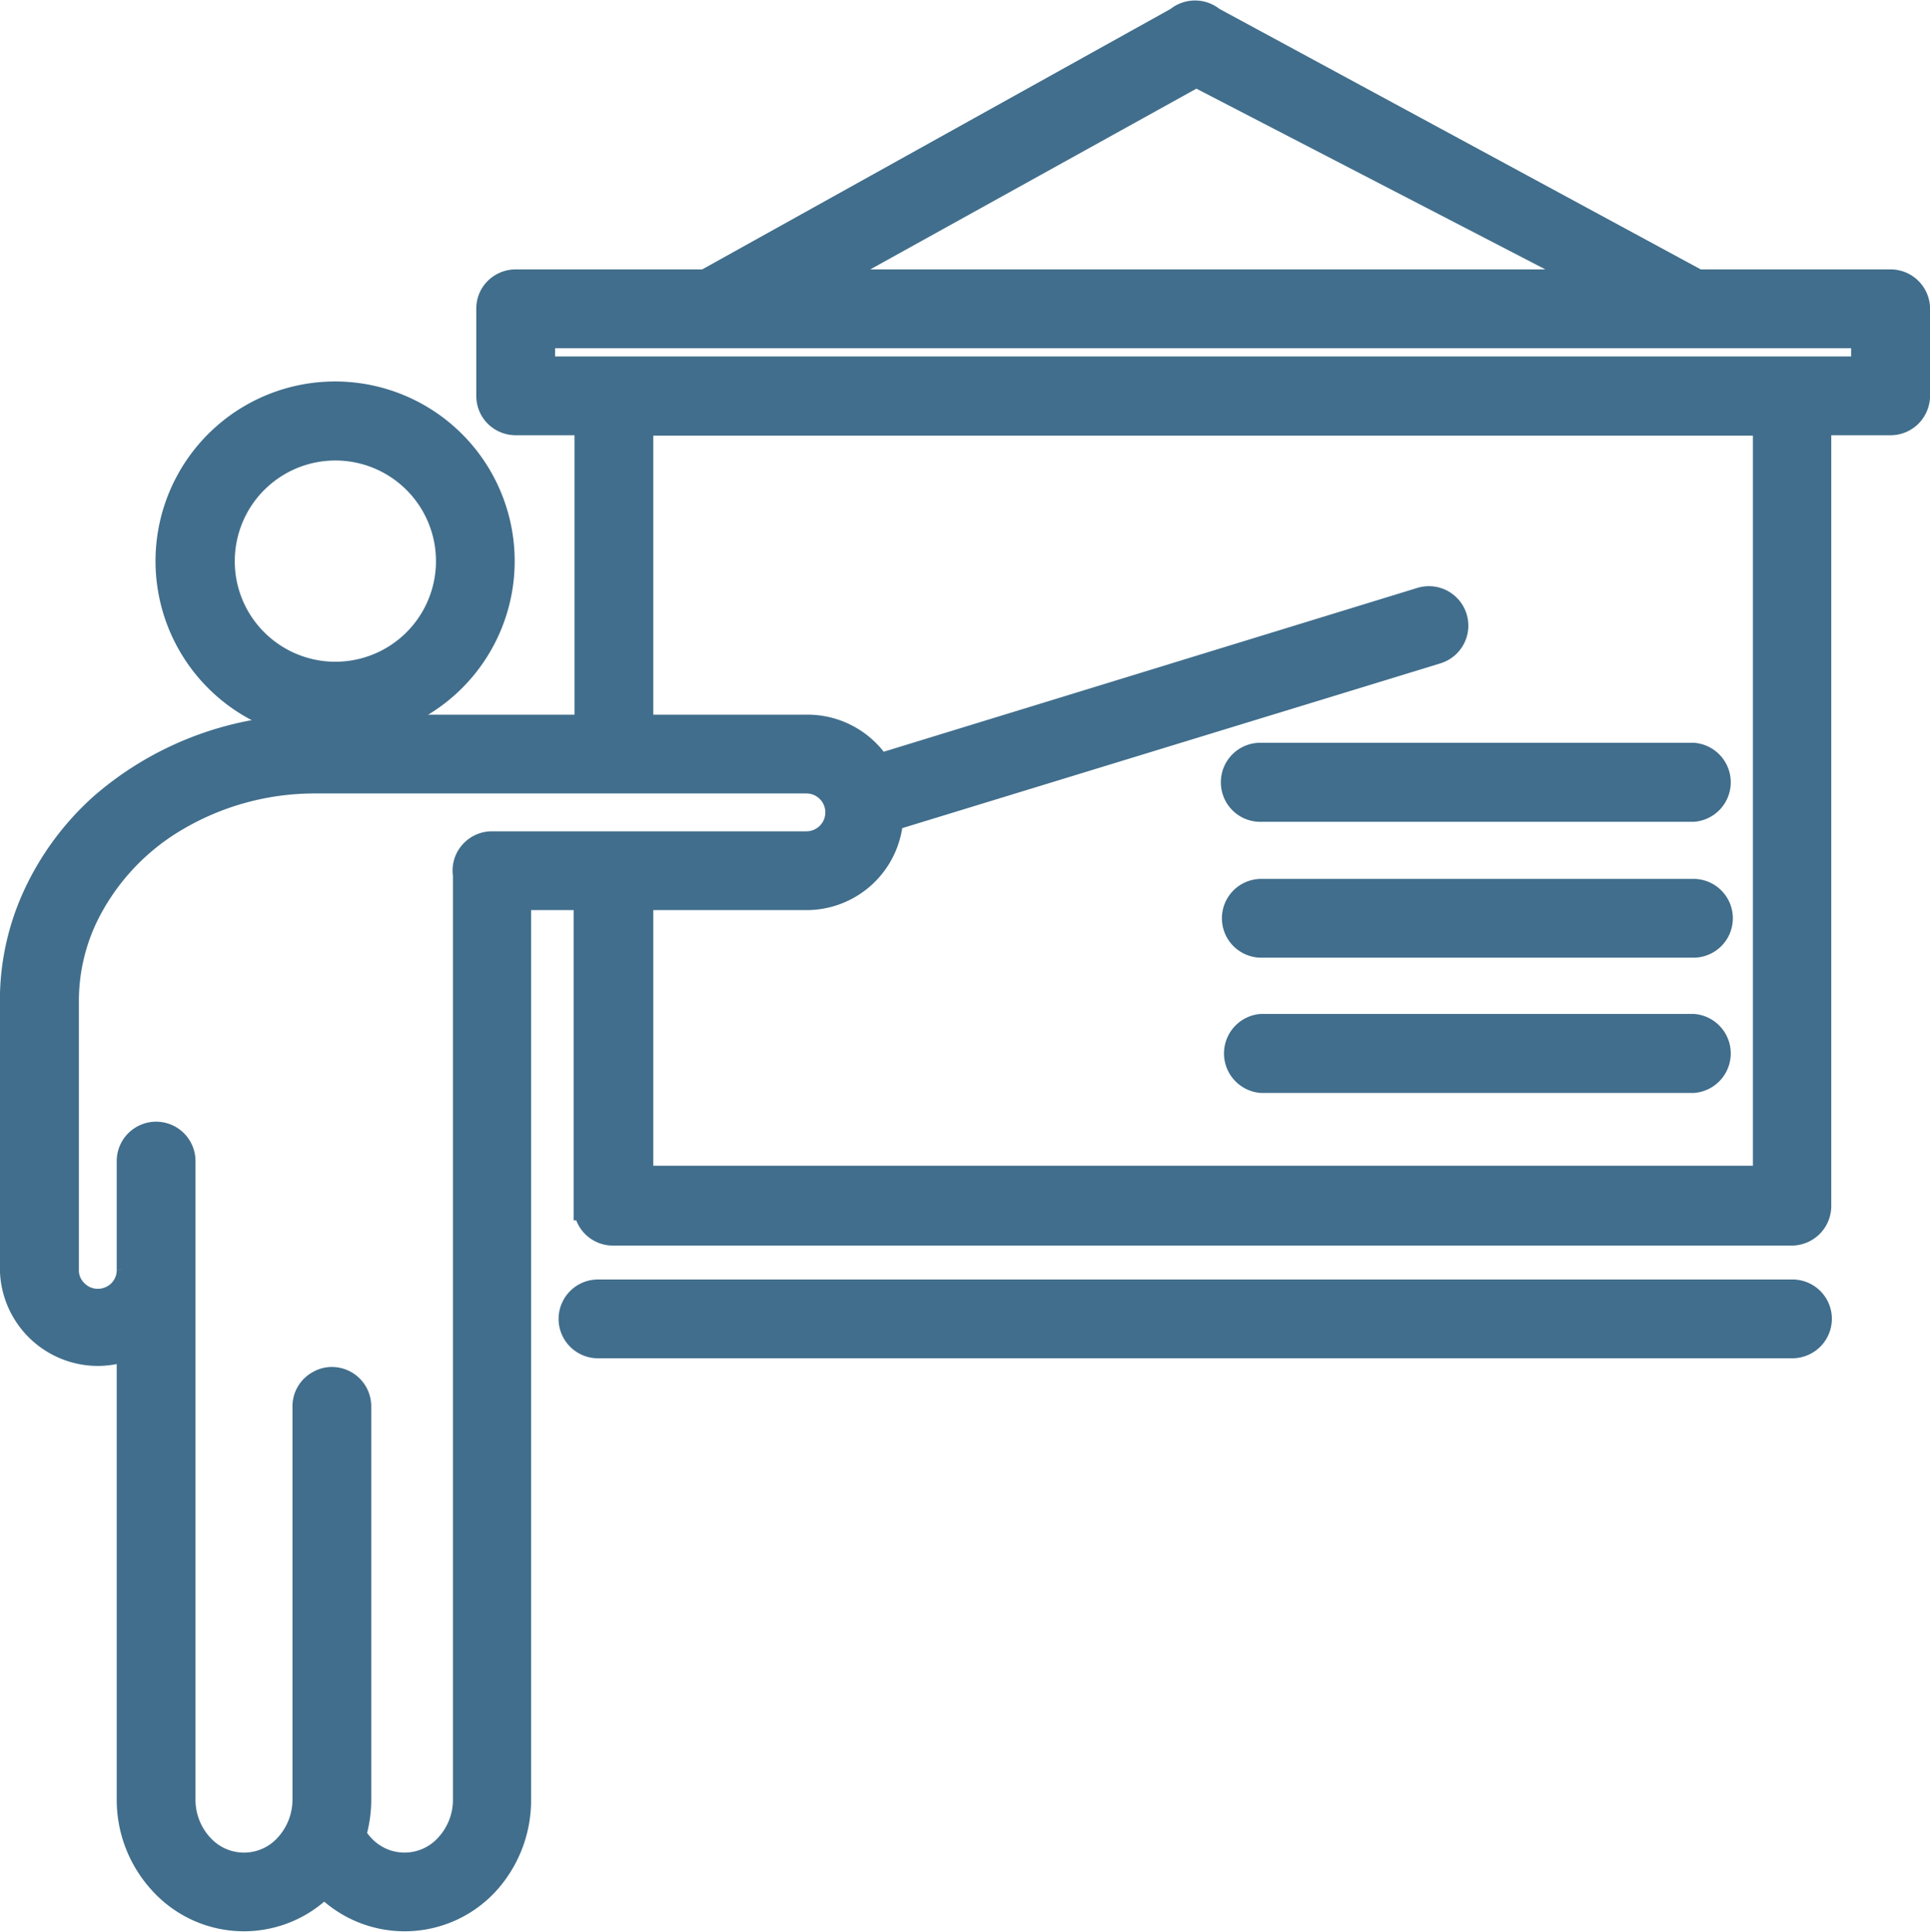 <svg xmlns="http://www.w3.org/2000/svg" viewBox="0 0 93.34 93.4"><defs><style>.cls-1{fill:#416e8c;stroke:#416e8c;stroke-miterlimit:10;stroke-width:1.37px;}</style></defs><g id="Layer_2" data-name="Layer 2"><g id="Layer_1-2" data-name="Layer 1"><path class="cls-1" d="M87.91,63.77a1.22,1.22,0,0,0-1.23-1.22H28.92a1.22,1.22,0,1,0,0,2.44H86.68A1.23,1.23,0,0,0,87.91,63.77Z"/><path class="cls-1" d="M21.86,32.79a8,8,0,1,0-5.65,2.34A8,8,0,0,0,21.86,32.79ZM10.67,27.14a5.55,5.55,0,1,1,1.63,3.92A5.52,5.52,0,0,1,10.67,27.14Z"/><path class="cls-1" d="M1.85,43.2A12,12,0,0,0,.68,48.36v13a4.06,4.06,0,0,0,4.05,4,4.13,4.13,0,0,0,1.6-.33V87a5.79,5.79,0,0,0,1.58,4,5.3,5.3,0,0,0,7.77,0,5.31,5.31,0,0,0,7.78,0A5.84,5.84,0,0,0,25,87V43.32h3.43v15a1.21,1.21,0,0,0,1.22,1.22h57a1.23,1.23,0,0,0,1.23-1.22V20.36h3.52A1.23,1.23,0,0,0,92.3,20a1.26,1.26,0,0,0,.36-.86V14.93a1.24,1.24,0,0,0-.36-.86,1.23,1.23,0,0,0-.87-.36H82.08L58.59,1A1.23,1.23,0,0,0,57,1L34.14,13.71h-9.2a1.24,1.24,0,0,0-.87.36,1.19,1.19,0,0,0-.35.86v4.21a1.21,1.21,0,0,0,.35.86,1.24,1.24,0,0,0,.87.36h3.53V35.24H15.29A15.41,15.41,0,0,0,5,39,13.27,13.27,0,0,0,1.85,43.2Zm56-39.69,19.7,10.2H39.44ZM26.16,17.92V16.15H90.21v1.77Zm4.75,2.46H85.46V57.05H30.91V43.32H39a4,4,0,0,0,4-3.8l26.46-8.1a1.22,1.22,0,1,0-.71-2.34L42.46,37.15a3.68,3.68,0,0,0-.57-.73A4,4,0,0,0,39,35.24H30.91ZM8.44,39.54a13.26,13.26,0,0,1,6.85-1.86H39a1.6,1.6,0,0,1,0,3.2H23.8a1.22,1.22,0,0,0-.92.41,1.19,1.19,0,0,0-.29,1V87a3.37,3.37,0,0,1-.91,2.33,2.87,2.87,0,0,1-4.23,0,3.12,3.12,0,0,1-.44-.59A5.91,5.91,0,0,0,17.27,87V68a1.22,1.22,0,0,0-1.22-1.22,1.16,1.16,0,0,0-.59.16A1.2,1.2,0,0,0,14.83,68V87a3.41,3.41,0,0,1-.91,2.33,2.88,2.88,0,0,1-4.24,0A3.37,3.37,0,0,1,8.77,87V56.14a1.22,1.22,0,1,0-2.44,0v5.27a1.58,1.58,0,0,1-.47,1.13A1.61,1.61,0,0,1,4.73,63a1.58,1.58,0,0,1-1.13-.47,1.54,1.54,0,0,1-.47-1.13v-13a9.55,9.55,0,0,1,.93-4.11A11.19,11.19,0,0,1,8.44,39.54Z"/><path class="cls-1" d="M59.73,37.83A1.22,1.22,0,0,0,61,39.05h20.9a1.23,1.23,0,0,0,0-2.45H61A1.22,1.22,0,0,0,59.73,37.83Z"/><path class="cls-1" d="M81.85,43.18H61a1.22,1.22,0,0,0,0,2.44h20.9a1.22,1.22,0,0,0,0-2.44Z"/><path class="cls-1" d="M81.85,49.71H61a1.23,1.23,0,0,0,0,2.45h20.9a1.23,1.23,0,0,0,0-2.45Z"/></g></g></svg>